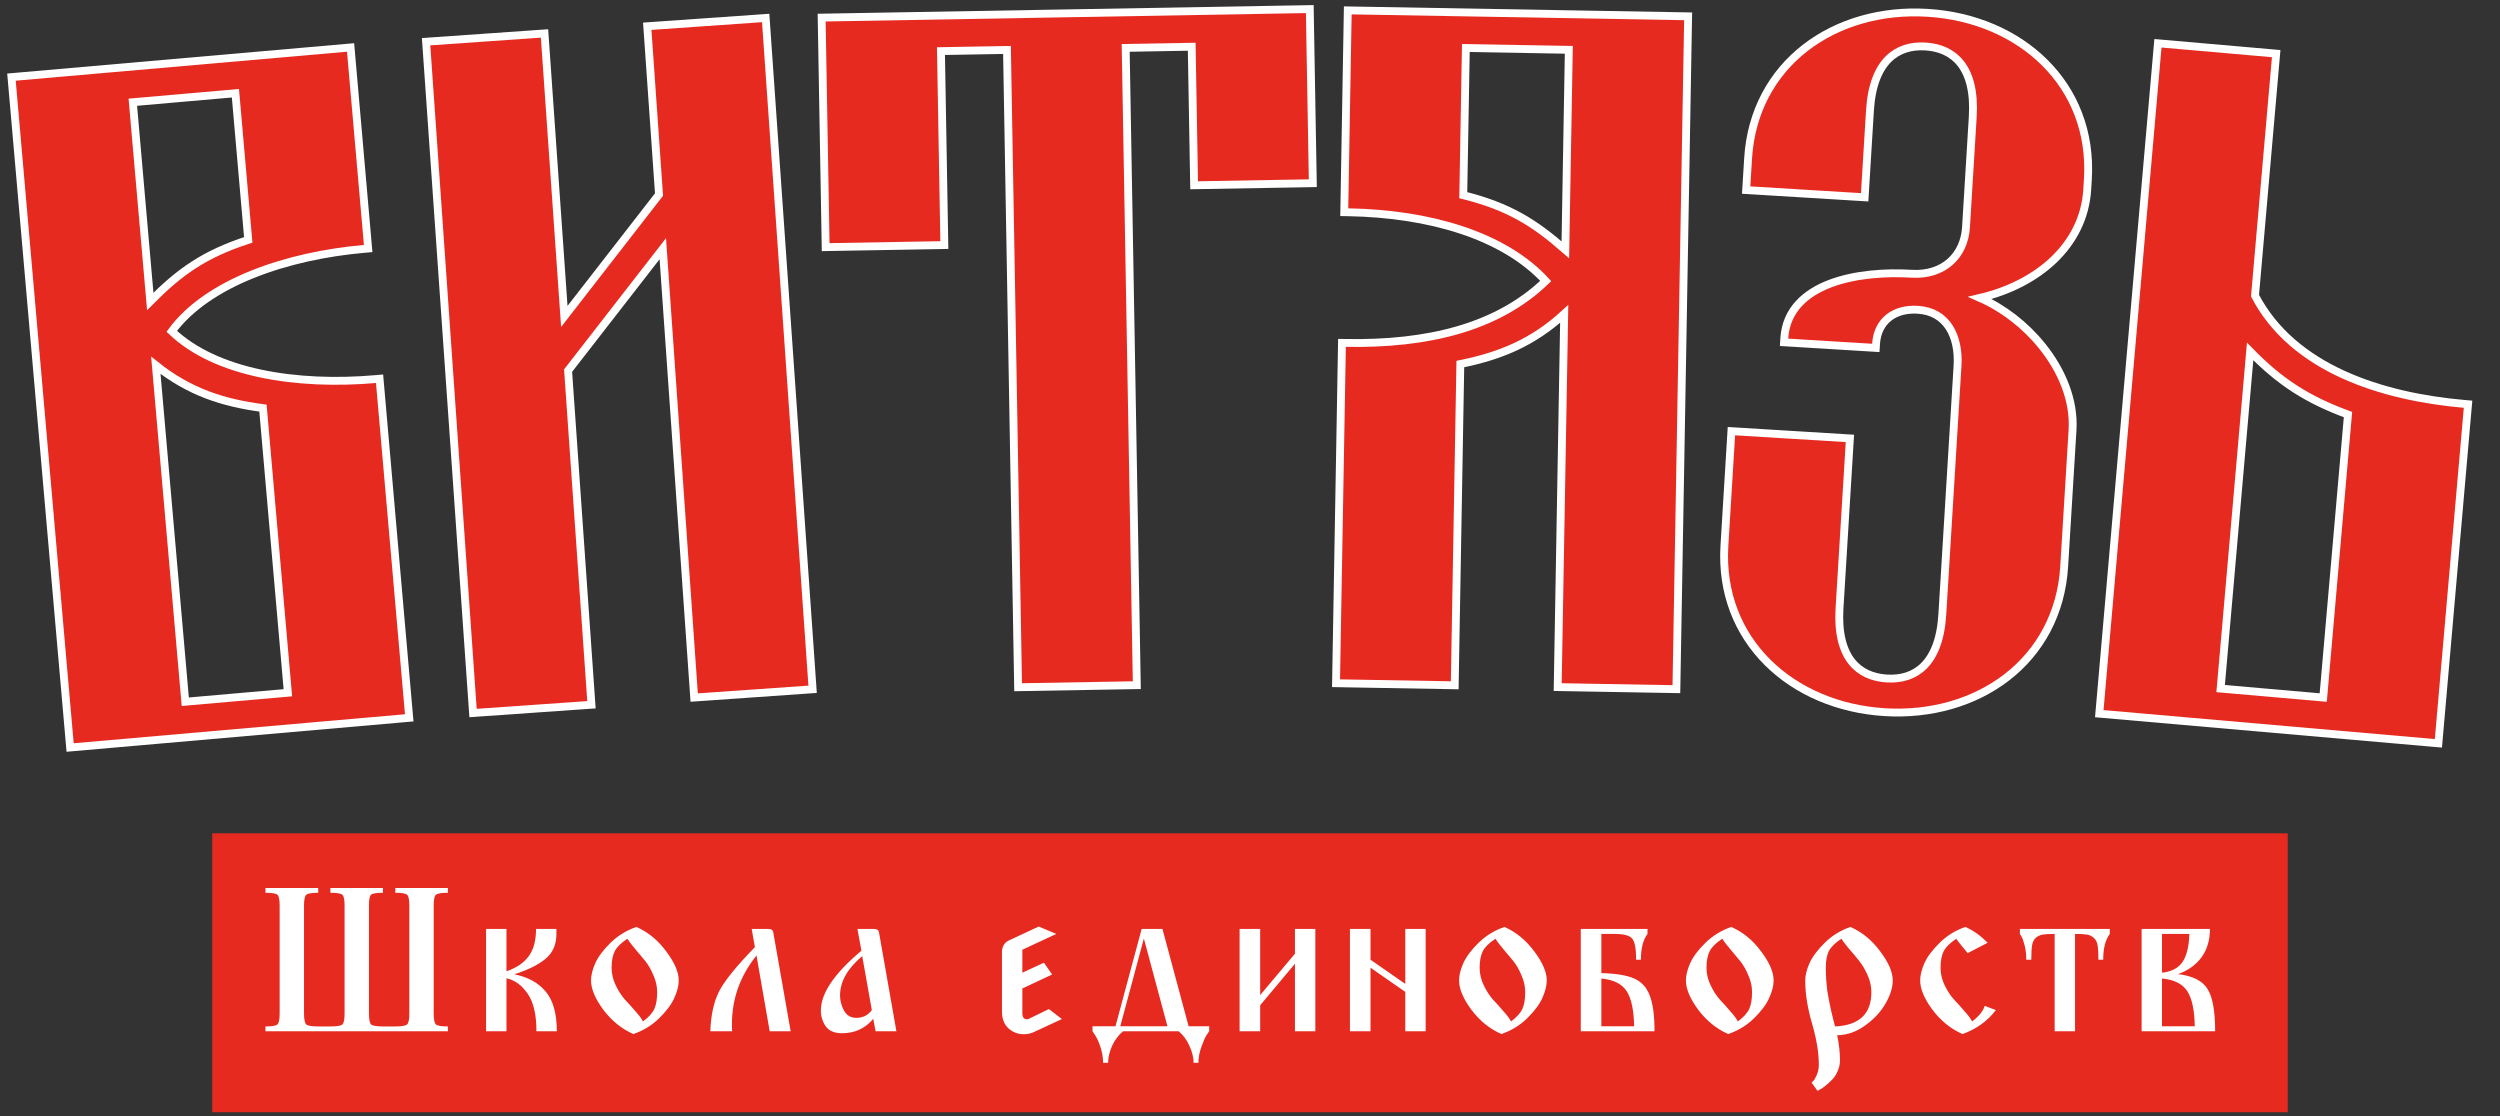 <?xml version="1.0" encoding="UTF-8"?> <svg xmlns="http://www.w3.org/2000/svg" width="318" height="142" viewBox="0 0 318 142" fill="none"><rect x="0" y="0" width="318" height="142" fill="#333333" stroke="none"/> <path d="M274.987 5.548L274.489 5.505L274.445 6.003L267.072 90.28L267.028 90.778L267.526 90.822L309.665 94.508L310.163 94.552L310.207 94.054L313.893 51.915L313.937 51.417L313.439 51.374C302.983 50.459 291.685 46.899 286.838 37.608L289.488 7.319L289.531 6.821L289.033 6.777L274.987 5.548ZM286.217 44.706C290.069 48.65 293.531 50.842 298.664 52.737L295.515 88.728L282.465 87.587L286.217 44.706Z" fill="#E72A20" stroke="white"></path> <path d="M220.736 54.873L220.236 54.843L220.206 55.342L219.345 69.416C218.607 81.477 227.915 89.864 239.74 90.588C251.566 91.311 261.826 84.12 262.564 72.059L263.626 54.702C263.858 50.906 262.251 47.102 259.735 43.987C257.614 41.359 254.819 39.187 251.855 37.894C259.161 36.18 265.06 31.247 265.498 24.092L265.577 22.802C266.314 10.741 257.007 2.353 245.181 1.63C233.356 0.906 223.096 8.097 222.358 20.158L222.143 23.677L222.112 24.176L222.611 24.206L236.685 25.067L237.184 25.097L237.214 24.598L237.86 14.043C238.056 10.833 238.96 8.758 240.208 7.515C241.448 6.279 243.093 5.8 244.919 5.912C246.746 6.023 248.321 6.7 249.401 8.077C250.487 9.463 251.132 11.633 250.935 14.843L250.075 28.916C249.963 30.734 249.236 32.264 248.054 33.309C246.874 34.353 245.205 34.945 243.151 34.82C239.83 34.617 235.939 34.883 232.804 36.071C229.66 37.262 227.183 39.428 226.962 43.042L226.931 43.541L227.43 43.571L238.103 44.224L238.602 44.255L238.633 43.755C238.722 42.295 239.303 41.175 240.205 40.438C241.112 39.697 242.389 39.306 243.931 39.401C245.826 39.517 247.124 40.375 247.938 41.635C248.764 42.914 249.113 44.645 248.999 46.508L247.062 78.174C246.866 81.384 245.962 83.459 244.714 84.702C243.474 85.938 241.829 86.417 240.002 86.305C238.176 86.194 236.601 85.517 235.521 84.14C234.434 82.754 233.79 80.584 233.986 77.374L235.278 56.264L235.308 55.765L234.809 55.734L220.736 54.873Z" fill="#E72A20" stroke="white"></path> <path d="M198.967 39.928L198.147 86.899L198.139 87.399L198.638 87.407L212.736 87.653L213.236 87.662L213.245 87.162L214.721 2.576L214.73 2.076L214.23 2.067L171.937 1.329L171.437 1.32L171.428 1.82L170.998 26.491L170.989 26.991L171.489 27C181.803 27.18 191.276 29.935 196.616 35.742C190.427 41.703 181.523 43.803 171.199 43.622L170.699 43.614L170.69 44.114L169.952 86.407L169.943 86.906L170.443 86.915L184.541 87.161L185.041 87.17L185.049 86.67L185.754 46.307C190.813 45.28 194.954 43.6 198.967 39.928ZM186.129 24.828L186.456 6.108L199.553 6.337L199.11 31.771C195.148 28.305 191.906 26.272 186.129 24.828Z" fill="#E72A20" stroke="white"></path> <path d="M120.112 30.672L119.69 6.501L128.089 6.354L129.495 86.916L129.504 87.416L130.004 87.407L144.102 87.161L144.601 87.153L144.593 86.653L143.187 6.091L151.585 5.944L151.884 23.067L151.893 23.566L152.393 23.558L166.49 23.312L166.99 23.303L166.982 22.803L166.612 1.656L166.604 1.156L166.104 1.165L105.014 2.232L104.514 2.24L104.523 2.74L105.015 30.936L105.023 31.436L105.523 31.427L119.621 31.181L120.121 31.172L120.112 30.672Z" fill="#E72A20" stroke="white"></path> <path d="M82.829 3.304L82.33 3.339L82.365 3.838L83.827 24.746L71.78 40.252L69.297 4.752L69.262 4.253L68.764 4.288L54.698 5.271L54.199 5.306L54.234 5.805L60.136 90.198L60.17 90.697L60.669 90.662L74.735 89.678L75.233 89.644L75.198 89.145L72.261 47.139L84.309 31.633L88.266 88.231L88.301 88.73L88.8 88.695L102.866 87.711L103.364 87.677L103.33 87.178L97.428 2.785L97.393 2.286L96.895 2.321L82.829 3.304Z" fill="#E72A20" stroke="white"></path> <path d="M1.956 9.766L1.458 9.81L1.502 10.308L8.875 94.585L8.919 95.083L9.417 95.04L51.556 91.353L52.054 91.309L52.01 90.811L48.323 48.673L48.28 48.175L47.782 48.218C42.844 48.65 37.692 48.486 33.063 47.493C28.593 46.535 24.648 44.812 21.845 42.143C24.145 39.03 27.785 36.643 32.051 34.919C36.467 33.135 41.513 32.078 46.333 31.657L46.831 31.613L46.787 31.115L44.637 6.534L44.593 6.036L44.095 6.08L1.956 9.766ZM19.823 46.47C24.082 49.853 28.331 51.24 33.449 51.912L36.617 88.118L23.567 89.26L19.823 46.47ZM29.945 11.86L31.577 30.512C25.915 32.354 22.822 34.608 19.112 38.343L16.895 13.002L29.945 11.86Z" fill="#E72A20" stroke="white"></path> <rect x="27" y="106" width="264" height="35.478" fill="#E72A20"></rect> <path d="M50.287 130.564C51.1 130.564 51.6 130.479 51.786 130.31C51.973 130.14 52.066 129.675 52.066 128.912V115.188C52.066 114.443 51.973 113.985 51.786 113.816C51.617 113.647 51.117 113.562 50.287 113.562V112.952H56.971V113.562C56.141 113.562 55.632 113.647 55.446 113.816C55.26 113.985 55.166 114.443 55.166 115.188V128.912C55.166 129.658 55.26 130.123 55.446 130.31C55.632 130.479 56.141 130.564 56.971 130.564V131.174H33.768V130.564C34.598 130.564 35.106 130.479 35.292 130.31C35.479 130.123 35.572 129.658 35.572 128.912V115.188C35.572 114.443 35.479 113.985 35.292 113.816C35.106 113.647 34.598 113.562 33.768 113.562V112.952H40.477V113.562C39.647 113.562 39.139 113.647 38.952 113.816C38.766 113.985 38.672 114.443 38.672 115.188V128.912C38.672 129.658 38.766 130.123 38.952 130.31C39.139 130.479 39.647 130.564 40.477 130.564H42.027C42.857 130.564 43.366 130.479 43.552 130.31C43.739 130.123 43.832 129.658 43.832 128.912V115.188C43.832 114.443 43.739 113.985 43.552 113.816C43.366 113.647 42.857 113.562 42.027 113.562V112.952H48.711V113.562C47.881 113.562 47.373 113.647 47.186 113.816C47.017 113.985 46.932 114.443 46.932 115.188V128.912C46.932 129.675 47.025 130.14 47.212 130.31C47.398 130.479 47.898 130.564 48.711 130.564H50.287ZM61.83 118.162H64.422V123.55C65.676 123.126 66.617 122.491 67.243 121.644C67.87 120.796 68.184 119.636 68.184 118.162H70.776V118.797C70.776 120.136 70.319 121.186 69.404 121.949C68.506 122.711 67.176 123.372 65.413 123.931C67.142 124.27 68.472 124.998 69.404 126.116C70.352 127.235 70.827 128.921 70.827 131.174H68.234C68.234 129.056 67.862 127.463 67.116 126.396C66.371 125.312 65.473 124.659 64.422 124.439V131.174H61.83V118.162ZM81.785 129.929C82.514 129.386 82.997 128.853 83.234 128.328C83.471 127.802 83.59 127.091 83.59 126.193C83.59 125.464 83.429 124.744 83.107 124.033C82.802 123.304 82.455 122.702 82.065 122.228C81.675 121.754 81.243 121.237 80.769 120.678C80.294 120.119 79.973 119.695 79.803 119.407C79.007 119.932 78.473 120.458 78.202 120.983C77.931 121.508 77.795 122.22 77.795 123.118C77.795 123.863 77.973 124.609 78.329 125.354C78.685 126.083 79.075 126.684 79.498 127.158C79.939 127.616 80.388 128.116 80.845 128.658C81.32 129.183 81.633 129.607 81.785 129.929ZM80.947 117.908C82.421 118.551 83.683 119.585 84.734 121.008C85.801 122.414 86.335 123.651 86.335 124.719C86.335 125.363 86.148 126.1 85.775 126.93C85.42 127.743 84.776 128.607 83.844 129.522C82.929 130.42 81.836 131.089 80.566 131.53C79.091 130.886 77.821 129.861 76.753 128.455C75.703 127.031 75.178 125.786 75.178 124.719C75.178 124.075 75.356 123.346 75.711 122.533C76.084 121.703 76.728 120.839 77.643 119.941C78.575 119.026 79.676 118.348 80.947 117.908ZM98.361 118.594L100.572 131.174H97.903L96.226 121.542C94.142 124.134 93.1 127.048 93.1 130.284C93.1 130.691 93.108 130.988 93.125 131.174H90.355C90.423 129.124 90.796 127.43 91.473 126.091C92.168 124.753 93.684 122.88 96.023 120.475L95.616 118.162H97.751C98.106 118.162 98.31 118.306 98.361 118.594ZM111.81 118.594L114.021 131.174H111.378L111.073 129.598C110.056 130.818 108.735 131.428 107.108 131.428C106.143 131.428 105.448 131.132 105.024 130.539C104.618 129.946 104.414 129.276 104.414 128.531C104.414 126.345 106.134 123.812 109.574 120.932L109.065 118.162H111.2C111.556 118.162 111.759 118.306 111.81 118.594ZM110.895 128.48L109.675 121.618C107.794 123.194 106.854 124.863 106.854 126.625C106.854 127.286 107.024 127.929 107.362 128.556C107.701 129.166 108.218 129.471 108.913 129.471C109.76 129.471 110.421 129.141 110.895 128.48ZM134.363 118.797L130.042 120.805V123.728L132.787 122.457L133.829 123.956L130.042 125.735V128.836C130.042 129.378 130.229 129.649 130.601 129.649C130.72 129.649 130.805 129.632 130.855 129.598L133.422 128.353L135.074 129.624L131.516 131.276C131.11 131.462 130.686 131.555 130.246 131.555C129.483 131.555 128.822 131.301 128.263 130.793C127.721 130.284 127.45 129.573 127.45 128.658V121.135C127.45 120.373 127.772 119.856 128.416 119.585L132.126 117.857L134.363 118.797ZM149.921 131.174H142.856C142.28 131.648 141.814 132.267 141.458 133.029C141.119 133.809 140.95 134.529 140.95 135.189H140.315C140.315 134.546 140.205 133.885 139.984 133.207C139.764 132.529 139.535 132.021 139.298 131.682L138.968 131.174V130.539H141.89L145.22 118.162H147.863L151.192 130.539H153.81V131.174C153.708 131.309 153.581 131.496 153.429 131.733C153.276 131.987 153.073 132.462 152.819 133.156C152.564 133.868 152.437 134.546 152.437 135.189H151.827C151.827 134.529 151.65 133.809 151.294 133.029C150.955 132.267 150.497 131.648 149.921 131.174ZM142.5 130.539H148.498L145.499 119.382L142.5 130.539ZM164.718 118.162H167.31V131.174H164.718V122.584L160.295 127.87V131.174H157.678V118.162H160.295V126.574L164.718 121.313V118.162ZM174.329 131.174H171.712V118.162H174.329V122.076L178.751 125.151V118.162H181.344V131.174H178.751V126.167L174.329 123.092V131.174ZM192.201 129.929C192.929 129.386 193.412 128.853 193.649 128.328C193.886 127.802 194.005 127.091 194.005 126.193C194.005 125.464 193.844 124.744 193.522 124.033C193.217 123.304 192.87 122.702 192.48 122.228C192.091 121.754 191.658 121.237 191.184 120.678C190.71 120.119 190.388 119.695 190.218 119.407C189.422 119.932 188.888 120.458 188.617 120.983C188.346 121.508 188.211 122.22 188.211 123.118C188.211 123.863 188.388 124.609 188.744 125.354C189.1 126.083 189.49 126.684 189.913 127.158C190.354 127.616 190.803 128.116 191.26 128.658C191.735 129.183 192.048 129.607 192.201 129.929ZM191.362 117.908C192.836 118.551 194.098 119.585 195.149 121.008C196.216 122.414 196.75 123.651 196.75 124.719C196.75 125.363 196.563 126.1 196.191 126.93C195.835 127.743 195.191 128.607 194.259 129.522C193.344 130.42 192.251 131.089 190.981 131.53C189.507 130.886 188.236 129.861 187.169 128.455C186.118 127.031 185.593 125.786 185.593 124.719C185.593 124.075 185.771 123.346 186.127 122.533C186.499 121.703 187.143 120.839 188.058 119.941C188.99 119.026 190.091 118.348 191.362 117.908ZM210.453 131.174H201.075V118.162H209.564V118.797C209.005 119.526 208.725 120.619 208.725 122.076H208.115C208.115 120.669 207.946 119.771 207.607 119.382C207.285 118.992 206.548 118.797 205.396 118.797H203.693V123.778C205.557 123.829 206.946 124.058 207.861 124.465C208.793 124.871 209.454 125.591 209.843 126.625C210.25 127.641 210.453 129.158 210.453 131.174ZM203.693 130.539H207.861C207.827 128.505 207.514 127.023 206.921 126.091C206.328 125.159 205.252 124.617 203.693 124.465V130.539ZM221.056 129.929C221.785 129.386 222.268 128.853 222.505 128.328C222.742 127.802 222.861 127.091 222.861 126.193C222.861 125.464 222.7 124.744 222.378 124.033C222.073 123.304 221.725 122.702 221.336 122.228C220.946 121.754 220.514 121.237 220.04 120.678C219.565 120.119 219.243 119.695 219.074 119.407C218.277 119.932 217.744 120.458 217.473 120.983C217.202 121.508 217.066 122.22 217.066 123.118C217.066 123.863 217.244 124.609 217.6 125.354C217.956 126.083 218.345 126.684 218.769 127.158C219.209 127.616 219.658 128.116 220.116 128.658C220.59 129.183 220.904 129.607 221.056 129.929ZM220.217 117.908C221.691 118.551 222.954 119.585 224.004 121.008C225.072 122.414 225.605 123.651 225.605 124.719C225.605 125.363 225.419 126.1 225.046 126.93C224.69 127.743 224.047 128.607 223.115 129.522C222.2 130.42 221.107 131.089 219.836 131.53C218.362 130.886 217.091 129.861 216.024 128.455C214.974 127.031 214.448 125.786 214.448 124.719C214.448 124.075 214.626 123.346 214.982 122.533C215.355 121.703 215.999 120.839 216.914 119.941C217.845 119.026 218.947 118.348 220.217 117.908ZM233.692 131.682C233.929 132.868 234.048 133.927 234.048 134.859C234.048 135.35 233.946 135.816 233.743 136.257C233.557 136.697 233.319 137.062 233.031 137.35C232.743 137.638 232.464 137.892 232.193 138.112C231.922 138.332 231.684 138.493 231.481 138.595L231.176 138.747L230.439 137.705C230.507 137.655 230.592 137.57 230.693 137.451C230.795 137.35 230.93 137.104 231.1 136.714C231.269 136.325 231.354 135.909 231.354 135.469C231.354 133.91 231.066 132.148 230.49 130.183C229.914 128.217 229.626 126.396 229.626 124.719C229.626 124.075 229.804 123.346 230.16 122.533C230.532 121.703 231.176 120.839 232.091 119.941C233.006 119.026 234.099 118.348 235.369 117.908C236.844 118.551 238.106 119.585 239.156 121.008C240.224 122.414 240.757 123.651 240.757 124.719C240.757 125.617 240.452 126.591 239.842 127.641C239.249 128.692 238.385 129.624 237.25 130.437C236.132 131.25 234.946 131.665 233.692 131.682ZM233.413 130.564C236.496 130.428 238.038 128.971 238.038 126.193C238.038 125.464 237.877 124.744 237.555 124.033C237.233 123.304 236.877 122.702 236.488 122.228C236.115 121.754 235.683 121.237 235.192 120.678C234.717 120.119 234.395 119.695 234.226 119.407C233.43 119.932 232.896 120.458 232.625 120.983C232.371 121.491 232.244 122.203 232.244 123.118C232.244 123.626 232.26 124.134 232.294 124.642C232.345 125.151 232.388 125.591 232.421 125.964C232.472 126.32 232.548 126.752 232.65 127.26C232.752 127.768 232.828 128.141 232.879 128.378C232.93 128.599 233.023 128.988 233.158 129.547C233.294 130.09 233.379 130.428 233.413 130.564ZM250.293 121.237C249.463 120.254 248.98 119.644 248.844 119.407C248.048 119.932 247.514 120.458 247.243 120.983C246.972 121.508 246.836 122.22 246.836 123.118C246.836 123.863 247.014 124.609 247.37 125.354C247.726 126.083 248.124 126.684 248.565 127.158C249.005 127.616 249.454 128.116 249.912 128.658C250.386 129.183 250.699 129.607 250.852 129.929C251.716 129.285 252.25 128.624 252.453 127.946L253.876 128.48C252.809 129.886 251.394 130.903 249.632 131.53C248.158 130.886 246.887 129.861 245.82 128.455C244.769 127.031 244.244 125.786 244.244 124.719C244.244 124.075 244.422 123.346 244.778 122.533C245.151 121.703 245.794 120.839 246.709 119.941C247.624 119.026 248.717 118.348 249.988 117.908C250.971 118.331 251.919 119 252.834 119.915L250.293 121.237ZM261.353 131.174V118.797C260.675 118.797 260.176 118.823 259.854 118.873C259.532 118.924 259.235 119.06 258.964 119.28C258.71 119.5 258.549 119.822 258.481 120.246C258.414 120.669 258.38 121.279 258.38 122.076H257.744C257.744 121.432 257.677 120.839 257.541 120.297C257.405 119.737 257.27 119.348 257.134 119.128L256.931 118.797V118.162H268.367V118.797C267.808 119.526 267.529 120.619 267.529 122.076H266.919C266.919 121.279 266.885 120.669 266.817 120.246C266.749 119.822 266.58 119.5 266.309 119.28C266.055 119.06 265.767 118.924 265.445 118.873C265.123 118.823 264.623 118.797 263.945 118.797V131.174H261.353ZM281.766 131.174H272.413V118.162H281.105C281.105 119.602 280.741 120.813 280.012 121.796C279.284 122.762 278.293 123.465 277.039 123.905C278.886 124.126 280.131 124.744 280.775 125.761C281.436 126.777 281.766 128.582 281.766 131.174ZM275.006 130.539H279.174C279.14 128.505 278.826 127.023 278.233 126.091C277.64 125.159 276.564 124.617 275.006 124.465V130.539ZM275.006 118.797V123.728C276.226 123.592 277.098 123.135 277.623 122.355C278.149 121.576 278.437 120.39 278.487 118.797H275.006Z" fill="white"></path> </svg> 